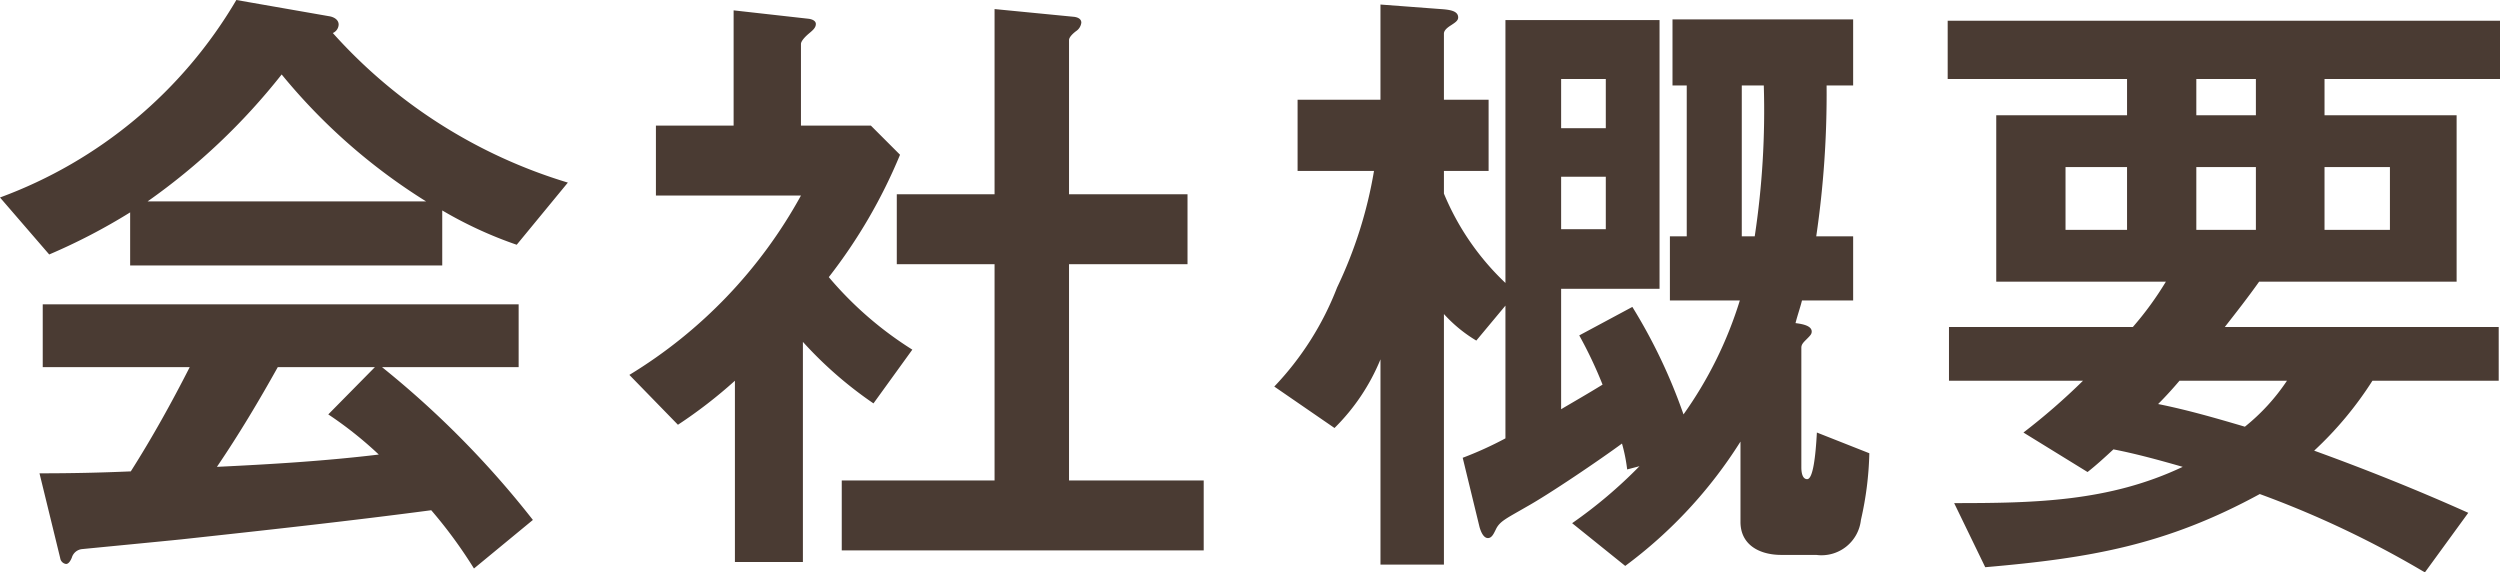 <svg xmlns="http://www.w3.org/2000/svg" width="154.44" height="35.36" viewBox="0 0 154.44 35.36">
  <path id="パス_290" data-name="パス 290" d="M17.24-32.88a28.222,28.222,0,0,1-14.6,12.2l3.04,3.52a36.973,36.973,0,0,0,5-2.6v3.28H29.96v-3.4a25.152,25.152,0,0,0,4.6,2.12l3.16-3.84A31.809,31.809,0,0,1,23.2-30.84a.591.591,0,0,0,.36-.52c0-.32-.32-.48-.6-.52ZM11.76-20.44a39.485,39.485,0,0,0,8.28-7.84,36.35,36.35,0,0,0,8.92,7.84ZM5.08-3.64,6.36,1.6a.422.422,0,0,0,.36.36c.16,0,.28-.2.36-.4a.734.734,0,0,1,.64-.52c.8-.08,4.96-.48,6.12-.6C19-.12,24.12-.68,29.28-1.36a28.647,28.647,0,0,1,2.64,3.6l3.64-3a57.8,57.8,0,0,0-9.32-9.44h8.44v-3.88H5.28v3.88h9.08C13.24-8,12.04-5.84,10.72-3.76,8.84-3.68,7.12-3.64,5.08-3.64ZM25.8-10.2,22.92-7.28A23.6,23.6,0,0,1,26.04-4.8c-3.32.4-6.64.6-10,.76,1.36-2,2.6-4.08,3.76-6.16ZM64.08-32.32v11.44H58.04v4.32h6.04V-3.2H54.64V1.12H77V-3.2H68.68V-16.56H76v-4.32H68.68V-30.4c0-.2.28-.44.44-.56a.731.731,0,0,0,.32-.52c0-.2-.16-.32-.44-.36Zm-7.64,7.2H52.12v-5.04c0-.16.2-.4.48-.64.24-.2.44-.36.44-.6,0-.16-.16-.28-.44-.32l-4.64-.52v7.12h-4.8v4.32h8.96A29.672,29.672,0,0,1,41.52-9.72l3,3.08a29.432,29.432,0,0,0,3.52-2.72V1.84h4.2v-13.6a24.571,24.571,0,0,0,4.36,3.8L59-11.28a22.138,22.138,0,0,1-5.16-4.48,32.476,32.476,0,0,0,4.4-7.56Zm35.4,2.8H94.6v-4.4H91.84V-30.8c0-.16.12-.32.44-.52.24-.16.44-.28.44-.48,0-.4-.48-.48-1.08-.52l-3.72-.28v5.88H82.8v4.4h4.72a26.962,26.962,0,0,1-2.28,7.2A18.524,18.524,0,0,1,81.36-9l3.72,2.56a12.749,12.749,0,0,0,2.84-4.24V2h3.92V-13.48a8.755,8.755,0,0,0,2,1.64L95.64-14v8.2A22.308,22.308,0,0,1,93-4.6L94.04-.32c.08.28.24.68.52.68.24,0,.36-.28.48-.52.24-.52.64-.68,1.88-1.4,1.44-.8,4.56-2.92,5.92-3.92a10.3,10.3,0,0,1,.32,1.6l.76-.2A28.928,28.928,0,0,1,99.76-.56l3.28,2.64a28.317,28.317,0,0,0,7.12-7.68V-.64c0,1.44,1.2,2.04,2.52,2.04h2.16A2.449,2.449,0,0,0,117.6-.76a20.378,20.378,0,0,0,.52-4.12l-3.24-1.28c-.08,1.48-.24,2.88-.6,2.88-.32,0-.36-.48-.36-.72v-7.4c0-.2.12-.32.32-.52.24-.24.32-.32.32-.48,0-.4-.72-.48-1-.52.12-.48.28-.92.4-1.4h3.16v-3.96h-2.28a60.492,60.492,0,0,0,.64-9.32h1.64v-4.08H105.96v4.08h.88v9.32H105.8v3.96h4.32a24.607,24.607,0,0,1-3.48,7.04,33.694,33.694,0,0,0-3.16-6.64l-3.28,1.76a26.458,26.458,0,0,1,1.44,3.04c-.84.52-1.68,1-2.56,1.52v-7.44h6.08v-16.6H95.64V-15.4a16.043,16.043,0,0,1-3.8-5.52Zm7.24-2.64V-28h2.76v3.04Zm11.16-2.64h1.36a51.867,51.867,0,0,1-.56,9.32h-.8ZM99.08-18.72v-3.24h2.76v3.24Zm26.2,20.88c6.48-.56,11.16-1.36,16.96-4.52a60.982,60.982,0,0,1,10.2,4.84l2.68-3.68C152-2.6,148.8-3.88,145.6-5.04a21.985,21.985,0,0,0,3.6-4.32H157v-3.32H140.08c.72-.92,1.44-1.84,2.12-2.8h12.2V-25.76h-8.16V-28h10.84v-3.6H122.96V-28h11.08v2.24h-8.08v10.28h10.48a20.042,20.042,0,0,1-2.04,2.8H123.04v3.32h8.28a39.779,39.779,0,0,1-3.68,3.2l3.96,2.44c.56-.44,1.08-.92,1.6-1.4,1.44.28,2.88.68,4.28,1.08-4.56,2.16-9.16,2.24-14.12,2.24ZM142-25.76h-3.68V-28H142Zm-7.96,7.08h-3.8v-3.88h3.8Zm7.96,0h-3.68v-3.88H142Zm8.28,0h-4.04v-3.88h4.04Zm-6.36,9.32a12.566,12.566,0,0,1-2.6,2.84c-1.76-.52-3.56-1.04-5.36-1.4q.66-.66,1.32-1.44Z" transform="translate(-2.64 32.88)" fill="#4a3b33"/>
</svg>
